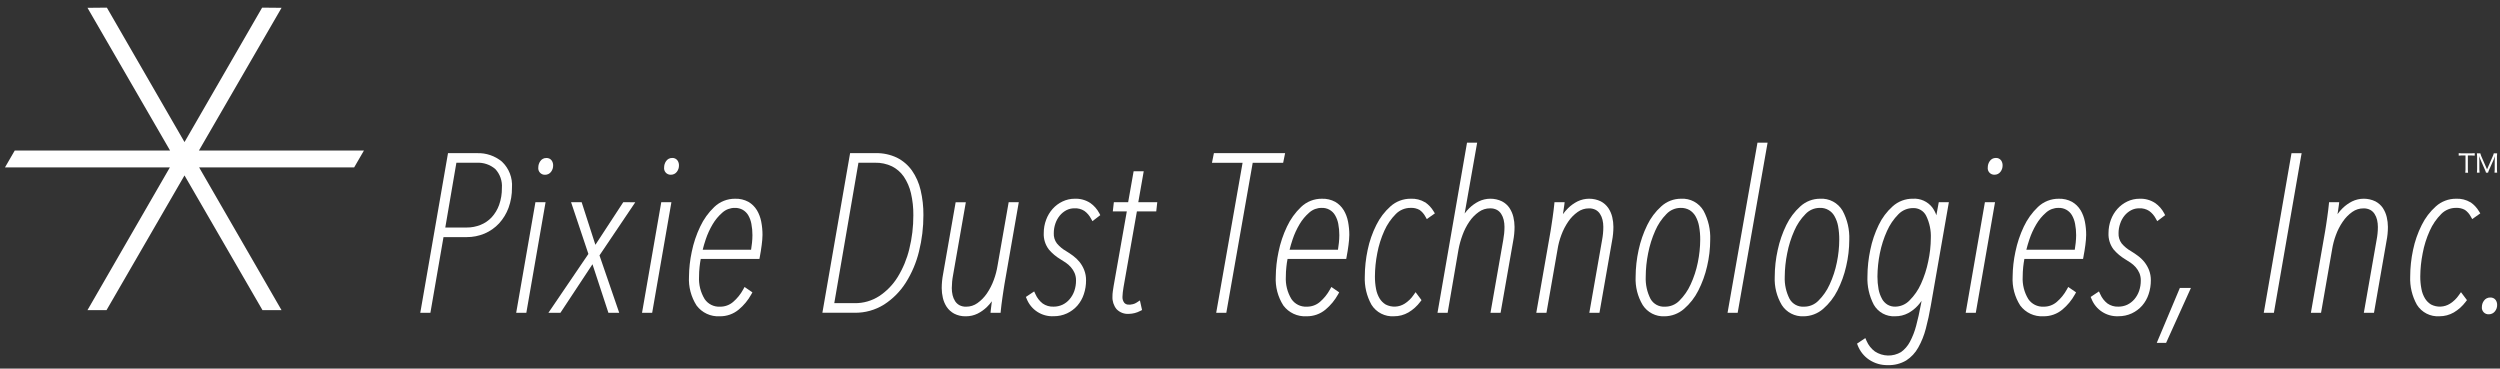 <svg fill="none" height="46" viewBox="0 0 312 46" width="312" xmlns="http://www.w3.org/2000/svg"><rect x="0" y="0" width="312" height="46" fill="#333333" stroke="none"/><g fill="#fff"><path d="m307.989 21.184c-.002.124.006.248.025.37h-.345c.019-.122.028-.246.026-.37v-1.783h-.47c-.127-.003-.254.005-.38.022v-.307c.125.016.251.023.376.021h1.225c.134.004.268-.003.4-.021v.307c-.132-.018-.266-.025-.4-.022h-.457z"/><path d="m311.341 20.034c0-.112.012-.414.022-.554-.048.182-.113.359-.194.529l-.533 1.193c-.053.113-.095.23-.125.351h-.263c-.026-.123-.067-.241-.122-.354l-.517-1.172c-.082-.179-.151-.363-.207-.551.013.228.021.485.021.579v1.1c-.003.132.005.264.025.395h-.328c.02-.131.028-.263.025-.395v-1.623c.003-.134-.005-.268-.025-.4h.422c.026.113.061.223.106.329l.734 1.676.733-1.676c.049-.105.084-.216.107-.329h.422c-.019.132-.028.266-.025.4v1.623c-.004.132.005.264.025.395h-.329c.018-.131.027-.263.025-.395z"/><path d="m45.42 18.786h-20.593l10.311-17.81-2.424-.023-9.687 16.778-9.689-16.778-2.42.023 10.307 17.81h-19.385l-1.219 2.107h20.578l-10.285 17.815h2.378l9.734-16.815 9.653 16.676.078.139h2.38l-10.286-17.815h19.348z"/><path d="m59.533 19.115h-3.622l-3.393 19.537-.069.384h1.265l1.634-9.444h2.881c.774.006 1.541-.146 2.254-.446.681-.292 1.294-.723 1.8-1.265.516-.565.917-1.224 1.182-1.942.295-.81.441-1.667.429-2.529.044-.6-.046-1.202-.263-1.762s-.557-1.066-.994-1.479c-.87-.719-1.972-1.094-3.1-1.055m-1.279 9.279h-2.686l1.385-8.081h2.523c.85-.051 1.686.23 2.333.783.292.315.517.687.658 1.093.142.406.198.837.165 1.265.011.722-.106 1.441-.346 2.122-.204.57-.519 1.095-.927 1.542-.386.412-.857.735-1.381.945-.549.223-1.136.336-1.728.332"/><path d="m68.024 21.812c.145.002.289-.03.42-.095s.244-.159.33-.276c.174-.23.266-.512.258-.8.004-.216-.059-.429-.18-.608-.075-.104-.175-.188-.291-.243-.116-.055-.244-.08-.373-.073-.155-.004-.309.033-.445.107-.137.074-.251.182-.333.315-.148.221-.228.481-.229.747-.017.118-.007.239.029.353.035.114.095.219.176.308.081.088.18.158.29.204.111.046.229.067.348.061z"/><path d="m64.42 39.038h1.266l2.4-13.8h-1.266z"/><path d="m77.781 25.238-3.477 5.315-1.713-5.315h-1.32l2.161 6.455-4.991 7.344h1.5l4-6.059 1.989 6.06h1.349l-2.464-7.164 4.471-6.635z"/><path d="m80.125 39.038h1.266l2.4-13.8h-1.266z"/><path d="m83.891 19.712c-.155-.004-.309.034-.446.108-.137.074-.252.182-.334.314-.148.222-.228.482-.228.749-.016.118-.007.239.029.353.035.114.095.219.176.307.08.088.179.158.29.203.11.046.229.066.349.061.145.002.289-.03.419-.094.13-.064.243-.158.33-.275.175-.229.267-.512.259-.8.005-.216-.058-.429-.18-.608-.075-.104-.175-.188-.291-.244-.116-.056-.244-.081-.373-.074z"/><path d="m94.456 26.223c-.26-.428-.624-.784-1.058-1.035-.507-.273-1.077-.406-1.652-.386-.967-.01-1.9.358-2.6 1.026-.735.7-1.333 1.532-1.763 2.452-.477.999-.83 2.052-1.051 3.137-.22 1.019-.336 2.058-.347 3.1-.072 1.273.259 2.536.946 3.61.333.446.772.801 1.276 1.036s1.059.341 1.615.309c.867.015 1.709-.283 2.374-.839.633-.526 1.162-1.167 1.56-1.888l.144-.26-.978-.672-.175.316c-.321.59-.747 1.117-1.257 1.555-.456.391-1.04.6-1.64.589-.373.02-.745-.057-1.08-.224-.335-.166-.621-.416-.83-.725-.512-.843-.756-1.822-.7-2.807 0-.406.022-.811.067-1.215.035-.329.083-.661.145-.986h7.322l.051-.266c.092-.479.17-.972.235-1.477.058-.415.092-.834.1-1.253.002-.552-.051-1.102-.156-1.644-.096-.513-.28-1.005-.546-1.454m-2.754-.277c.349-.01.695.074 1 .244.278.163.51.394.674.671.193.332.327.696.394 1.074.09.468.134.943.131 1.419-.002.319-.019.637-.053.954-.029.266-.067.555-.116.862h-6.038c.092-.383.219-.816.381-1.3.219-.652.506-1.28.857-1.872.327-.559.744-1.059 1.235-1.481.422-.372.967-.576 1.53-.57"/><path d="m113.806 21.275c-.485-.678-1.128-1.228-1.874-1.6-.827-.392-1.735-.585-2.65-.563h-3.189l-3.392 19.537-.068.383h4.008c1.307.022 2.593-.336 3.7-1.031 1.087-.702 2.008-1.631 2.7-2.724.755-1.197 1.312-2.508 1.647-3.883.373-1.489.559-3.019.554-4.554.01-1.048-.108-2.094-.349-3.114-.204-.88-.573-1.713-1.087-2.455m-7.138 16.562h-2.549l3.015-17.524h2.066c.734-.018 1.462.138 2.125.454.589.299 1.094.74 1.471 1.282.419.626.72 1.323.89 2.057.21.906.311 1.834.3 2.764.005 1.423-.165 2.84-.507 4.221-.298 1.236-.789 2.417-1.456 3.5-.587.951-1.376 1.762-2.31 2.376-.908.584-1.967.887-3.047.873"/><path d="m124.497 33.138c-.097.614-.255 1.217-.472 1.8-.215.594-.504 1.159-.86 1.682-.319.471-.721.881-1.185 1.21-.408.293-.898.449-1.4.445-.293.011-.584-.053-.845-.187-.219-.121-.404-.295-.54-.505-.145-.228-.25-.479-.311-.742-.067-.288-.101-.584-.1-.88.004-.547.057-1.093.16-1.63l1.592-9.091h-1.271l-1.57 8.977c-.11.575-.166 1.159-.169 1.745.001.411.05.82.145 1.219.093.401.256.783.481 1.128.239.349.558.636.931.837.452.232.957.345 1.465.327.504.004 1.002-.11 1.455-.332.43-.216.824-.497 1.169-.833.225-.218.43-.456.613-.71-.058.427-.1.788-.132 1.083l-.036.36h1.258l.028-.3c.018-.177.045-.415.08-.712.036-.3.077-.6.122-.9l.135-.909c.045-.3.086-.555.122-.771l1.783-10.211h-1.262z"/><path d="m136.075 25.338c-.576-.378-1.256-.566-1.945-.537-.529-.002-1.052.116-1.53.345-.468.222-.886.535-1.231.922-.352.395-.626.854-.809 1.351-.2.529-.302 1.09-.3 1.655-.04.749.191 1.488.651 2.08.405.472.884.875 1.417 1.194.212.124.44.272.687.438.234.16.447.349.633.562.191.217.347.462.462.727.122.295.183.612.177.931.004.445-.068.887-.212 1.308-.132.38-.334.731-.595 1.037-.243.286-.544.518-.883.68-.348.161-.728.243-1.112.24-.487.021-.968-.119-1.367-.4-.389-.306-.696-.704-.894-1.157l-.16-.344-1.035.69.107.25c.265.663.73 1.226 1.33 1.613.601.386 1.306.576 2.019.543.58.007 1.153-.115 1.679-.357.492-.23.932-.558 1.291-.964.362-.419.637-.905.809-1.431.188-.56.281-1.147.276-1.738.005-.432-.072-.86-.227-1.263-.141-.364-.336-.704-.577-1.011-.237-.293-.51-.554-.813-.779-.291-.215-.575-.408-.857-.577-.441-.248-.834-.574-1.16-.961-.28-.369-.419-.826-.393-1.288 0-.408.067-.814.2-1.2.121-.358.305-.692.543-.985.225-.275.502-.502.814-.67.317-.167.671-.25 1.028-.244.433-.023.862.09 1.227.322.346.249.629.575.827.952l.184.331.981-.752-.125-.242c-.267-.508-.652-.945-1.122-1.275"/><path d="m142.737 21.372h-1.261l-.682 3.865h-1.785l-.13 1.144h1.747l-1.647 9.325c-.039.226-.072.441-.1.656-.031.217-.046.436-.045.655-.027.561.151 1.113.5 1.553.197.207.437.369.704.473s.553.147.838.127c.497-.007.985-.133 1.424-.365l.228-.113-.267-1.2-.395.259c-.143.097-.302.168-.47.209-.526.129-.866.069-1.083-.168-.17-.222-.251-.499-.228-.777.004-.18.018-.36.041-.539.026-.225.056-.439.091-.635l1.668-9.461h2.414l.127-1.144h-2.369z"/><path d="m160.382 19.115h-8.887l-.242 1.2h3.821l-3.293 18.723h1.263l3.294-18.723h3.8z"/><path d="m167.689 26.223c-.259-.429-.622-.785-1.056-1.035-.508-.273-1.08-.406-1.656-.386-.967-.01-1.9.358-2.6 1.026-.736.7-1.334 1.532-1.763 2.452-.477.999-.83 2.052-1.051 3.137-.22 1.019-.336 2.058-.347 3.1-.073 1.273.259 2.537.947 3.61.333.446.772.802 1.276 1.036.505.235 1.059.341 1.615.308.867.015 1.71-.282 2.375-.839.632-.528 1.16-1.168 1.558-1.888l.143-.26-.976-.672-.176.316c-.322.59-.748 1.117-1.257 1.555-.456.391-1.04.6-1.64.589-.373.02-.745-.057-1.079-.223-.334-.166-.62-.416-.829-.726-.513-.843-.757-1.822-.7-2.807 0-.406.022-.811.067-1.215.032-.331.081-.66.147-.986h7.32l.051-.266c.093-.479.171-.972.236-1.477.058-.415.092-.834.1-1.253.001-.552-.052-1.102-.156-1.644-.095-.513-.28-1.005-.546-1.454m-2.754-.277c.337-.015.671.062.967.223.296.161.541.401.711.692.194.332.33.696.4 1.074.088.468.132.943.131 1.419-.002.319-.02.637-.054.954-.029.266-.065.555-.116.862h-6.038c.094-.382.218-.816.381-1.3.219-.653.506-1.28.857-1.872.327-.559.744-1.059 1.235-1.481.422-.372.967-.576 1.53-.57"/><path d="m177.856 25.252c-.547-.329-1.18-.486-1.817-.451-.922-.004-1.812.334-2.5.947-.737.656-1.34 1.449-1.776 2.334-.493.982-.856 2.024-1.079 3.1-.234 1.096-.355 2.213-.359 3.334-.051 1.228.239 2.446.837 3.519.295.471.712.853 1.207 1.105s1.05.366 1.604.329c.632.003 1.253-.162 1.8-.478.578-.342 1.082-.796 1.482-1.336l.151-.2-.742-.993-.26.367c-.291.425-.665.788-1.1 1.066-.352.224-.757.351-1.174.37s-.832-.072-1.203-.264c-.306-.187-.563-.444-.751-.75-.219-.366-.37-.768-.446-1.188-.097-.514-.144-1.036-.14-1.559.006-.972.104-1.941.291-2.894.181-.971.478-1.916.885-2.816.346-.777.831-1.484 1.432-2.086.241-.246.53-.441.848-.572.319-.132.661-.198 1.005-.194.388-.02.773.069 1.113.257.302.216.549.5.722.828l.179.315 1.007-.712-.159-.259c-.265-.444-.622-.826-1.046-1.122"/><path d="m188.393 25.965c-.242-.354-.567-.642-.947-.839-.453-.217-.949-.329-1.451-.327s-.998.117-1.449.336c-.431.217-.826.497-1.172.833-.214.209-.41.436-.586.677l1.561-8.838h-1.266l-3.683 21.229h1.265l1.355-7.89c.114-.617.282-1.222.5-1.81.214-.595.502-1.159.859-1.681.318-.472.719-.882 1.185-1.21.408-.293.898-.448 1.4-.443.293-.011.584.053.845.187.22.12.406.294.539.506.145.227.25.477.311.74.067.287.1.582.1.877-.001.547-.053 1.092-.154 1.629l-1.593 9.094h1.261l1.574-8.973c.112-.577.168-1.163.168-1.751-.002-.41-.05-.819-.144-1.219-.094-.401-.258-.783-.484-1.128"/><path d="m200.717 25.965c-.239-.354-.564-.642-.943-.839-.453-.217-.949-.329-1.451-.327-.502.002-.997.117-1.449.336-.43.216-.825.498-1.17.834-.238.233-.456.486-.65.757.025-.178.053-.347.078-.512.043-.24.071-.443.089-.61l.044-.368h-1.268l-.029.3c-.015.175-.047.41-.079.7s-.078.592-.121.906l-.138.924c-.044.3-.086.554-.118.767l-1.785 10.208h1.27l1.382-7.9c.095-.615.253-1.218.471-1.8.217-.594.507-1.159.864-1.681.318-.472.72-.882 1.185-1.21.408-.293.898-.449 1.4-.443.293-.011.585.053.846.187.219.12.404.294.537.506.147.226.253.477.312.74.067.287.101.582.1.877 0 .547-.052 1.092-.154 1.629l-1.594 9.094h1.266l1.57-8.973c.112-.577.169-1.163.17-1.751-.001-.41-.049-.82-.144-1.219-.094-.402-.259-.784-.487-1.128"/><path d="m209.786 24.801c-.91-.002-1.788.339-2.459.953-.73.655-1.324 1.446-1.75 2.329-.484.99-.846 2.035-1.078 3.112-.243 1.101-.368 2.225-.373 3.353-.058 1.237.251 2.464.887 3.526.29.449.692.815 1.166 1.061.475.246 1.006.363 1.54.339.898-.003 1.765-.329 2.442-.919.737-.635 1.342-1.408 1.78-2.277.495-.964.866-1.987 1.105-3.044.256-1.086.387-2.198.389-3.314.049-1.259-.238-2.508-.832-3.619-.284-.486-.698-.884-1.195-1.149-.498-.265-1.059-.386-1.621-.351m-2 13.471c-.361.026-.722-.052-1.04-.223-.319-.171-.582-.43-.76-.745-.436-.855-.642-1.809-.6-2.768.004-.982.104-1.96.3-2.922.187-.97.484-1.916.884-2.819.334-.775.808-1.481 1.4-2.083.228-.242.503-.435.809-.567.305-.132.634-.2.967-.2.384-.011.764.081 1.1.267.313.191.572.457.754.775.219.39.369.815.444 1.256.099.546.147 1.1.143 1.655-.005.96-.105 1.916-.3 2.856-.19.949-.492 1.873-.9 2.751-.342.755-.818 1.442-1.406 2.027-.232.237-.51.424-.816.552-.306.127-.634.192-.966.19"/><path d="m215.598 39.036h1.263l3.734-21.229h-1.263z"/><path d="m227.145 24.801c-.91-.002-1.789.339-2.461.953-.729.655-1.324 1.446-1.751 2.329-.483.99-.844 2.035-1.074 3.112-.245 1.101-.37 2.225-.373 3.353-.057 1.237.251 2.463.885 3.526.29.45.692.815 1.168 1.061.475.246 1.006.362 1.54.339.898-.004 1.765-.33 2.443-.919.736-.636 1.341-1.409 1.78-2.277.493-.965.863-1.987 1.1-3.044.256-1.086.386-2.198.389-3.314.049-1.259-.239-2.508-.834-3.619-.284-.486-.698-.884-1.195-1.149s-1.058-.386-1.62-.351m-2 13.471c-.361.026-.722-.051-1.04-.222-.319-.171-.583-.43-.76-.746-.437-.855-.646-1.808-.606-2.768.008-.982.11-1.96.306-2.922.186-.971.484-1.917.886-2.819.333-.775.808-1.482 1.4-2.083.228-.243.503-.436.808-.568.305-.132.635-.2.967-.199.375-.018.747.07 1.074.255.326.184.594.457.773.786.22.39.372.815.449 1.256.097.546.144 1.1.141 1.655-.003.96-.104 1.917-.3 2.856-.19.949-.493 1.873-.9 2.751-.34.756-.817 1.444-1.407 2.027-.232.237-.509.424-.815.552-.307.128-.635.192-.967.19"/><path d="m241.658 26.863c-.118-.344-.287-.669-.5-.964-.284-.37-.656-.663-1.081-.855-.425-.192-.891-.276-1.357-.245-.929-.01-1.828.331-2.518.954-.727.65-1.317 1.438-1.737 2.318-.479.985-.832 2.026-1.049 3.1-.234 1.091-.355 2.204-.359 3.32-.051 1.229.223 2.45.793 3.54.266.464.656.845 1.127 1.1s1.003.372 1.537.339c.567.008 1.127-.127 1.627-.392.456-.247.867-.57 1.215-.954.164-.182.317-.374.458-.574l-.085.444c-.18.968-.379 1.865-.593 2.658-.181.701-.445 1.379-.785 2.019-.265.5-.641.933-1.1 1.266-.496.295-1.065.445-1.642.432-.578-.013-1.14-.189-1.622-.506-.456-.338-.814-.79-1.038-1.312l-.157-.359-1.034.691.094.248c.28.711.768 1.321 1.4 1.751.699.469 1.526.708 2.366.685.796.025 1.582-.175 2.269-.577.629-.404 1.147-.959 1.508-1.613.418-.744.736-1.539.947-2.365.24-.894.452-1.878.632-2.926l2.243-12.848h-1.259zm-6.785 10.428c-.205-.373-.35-.776-.429-1.194-.095-.523-.142-1.054-.14-1.585.009-.971.109-1.938.3-2.89.191-.968.493-1.911.9-2.809.343-.774.825-1.478 1.421-2.079.237-.243.519-.437.832-.568.313-.131.649-.198.988-.197.337-.016.671.066.962.236.291.17.526.421.676.723.425.868.625 1.829.584 2.794-.008.97-.115 1.938-.321 2.886-.195.97-.499 1.914-.907 2.816-.347.776-.835 1.48-1.439 2.078-.23.239-.506.431-.811.562s-.633.201-.966.205c-.34.009-.675-.078-.968-.251-.287-.179-.524-.429-.686-.726"/><path d="m249.079 19.712c-.155-.004-.308.033-.444.107-.137.074-.251.182-.332.315-.148.222-.228.482-.229.749-.016.118-.006.239.029.353.036.114.096.219.177.307s.18.158.291.203c.11.045.23.066.349.06.145.002.287-.031.417-.095.129-.064.242-.158.328-.274.175-.229.267-.511.26-.8.004-.216-.058-.428-.178-.608-.076-.105-.177-.189-.293-.244-.117-.056-.246-.081-.375-.074z"/><path d="m245.318 39.038h1.261l2.4-13.8h-1.263z"/><path d="m259.649 26.223c-.261-.428-.625-.784-1.06-1.035-.507-.272-1.077-.405-1.652-.386-.967-.009-1.899.359-2.6 1.026-.735.701-1.333 1.532-1.765 2.452-.474 1-.826 2.053-1.048 3.137-.22 1.019-.337 2.058-.347 3.1-.072 1.273.259 2.537.947 3.61.333.446.772.802 1.276 1.036.505.235 1.06.341 1.615.308.867.015 1.71-.283 2.374-.839.633-.527 1.162-1.168 1.56-1.888l.143-.26-.976-.672-.176.316c-.321.591-.748 1.118-1.259 1.555-.455.391-1.039.6-1.639.589-.373.02-.744-.057-1.079-.224-.334-.166-.62-.416-.83-.725-.513-.843-.757-1.822-.7-2.807.001-.406.022-.811.065-1.215.035-.329.085-.661.145-.986h7.323l.049-.266c.094-.48.173-.972.24-1.477.057-.415.091-.834.1-1.253.002-.552-.05-1.102-.156-1.644-.096-.512-.281-1.004-.545-1.454m-2.756-.277c.337-.015.671.063.967.224s.543.4.713.691c.191.333.324.696.392 1.074.091.468.136.943.133 1.419 0 .3-.022.619-.055.954-.028.266-.066.555-.117.862h-6.042c.093-.383.22-.816.382-1.3.219-.653.506-1.28.857-1.872.326-.559.744-1.06 1.235-1.481.422-.372.967-.575 1.53-.57"/><path d="m270.21 26.854-.126-.242c-.267-.509-.652-.946-1.123-1.275-.577-.378-1.258-.565-1.947-.536-.529-.002-1.052.115-1.53.344-.467.223-.886.536-1.231.922-.353.395-.628.854-.811 1.351-.199.529-.3 1.09-.3 1.656-.04.749.191 1.487.65 2.079.407.471.886.874 1.419 1.194.213.124.441.272.687.438.234.16.448.349.636.562.189.218.345.464.461.728.121.295.181.611.175.93.004.445-.067.887-.211 1.308-.132.38-.333.731-.593 1.037-.245.285-.546.516-.884.68-.349.161-.729.243-1.114.24-.487.021-.967-.12-1.366-.4-.389-.305-.695-.703-.89-1.157l-.165-.344-1.033.69.108.25c.264.663.729 1.227 1.328 1.613.6.387 1.305.577 2.018.544.579.007 1.153-.115 1.679-.357.492-.23.932-.559 1.292-.965.362-.419.637-.905.809-1.431.188-.56.281-1.147.277-1.738.004-.431-.072-.859-.224-1.263-.143-.363-.338-.704-.58-1.01-.236-.294-.51-.556-.814-.779-.275-.207-.561-.4-.857-.578-.442-.248-.837-.573-1.164-.961-.278-.37-.416-.825-.391-1.287-.001-.409.069-.815.206-1.2.118-.358.301-.693.538-.986.225-.276.502-.503.816-.67.316-.167.668-.251 1.025-.244.432-.023.861.09 1.226.322.347.248.632.574.83.952l.185.332z"/><path d="m269.162 42.793h1.166l3.1-6.861h-1.38z"/><path d="m282.586 38.651-.069.385h1.265l3.394-19.541.07-.38h-1.267z"/><path d="m297.388 25.965c-.242-.353-.567-.641-.947-.839-.453-.217-.949-.329-1.451-.327-.502.002-.998.117-1.449.336-.43.218-.825.499-1.172.834-.238.233-.455.486-.648.757.026-.178.053-.347.08-.512.037-.24.068-.443.087-.61l.045-.368h-1.265l-.031.3c-.016.175-.044.41-.078.7s-.078.592-.122.906l-.135.924c-.044.3-.087.554-.122.767l-1.782 10.208h1.268l1.378-7.9c.098-.614.256-1.217.472-1.8.216-.595.506-1.16.865-1.681.317-.471.717-.881 1.181-1.21.408-.293.898-.448 1.4-.443.293-.01.584.054.846.187.219.121.404.295.539.506.146.227.251.477.312.74.066.288.099.582.1.877-.001.547-.054 1.092-.16 1.629l-1.593 9.094h1.267l1.566-8.973c.115-.577.173-1.163.172-1.751-.001-.411-.05-.82-.145-1.219-.093-.401-.256-.783-.481-1.128"/><path d="m308.323 25.252c-.548-.328-1.181-.485-1.818-.451-.922-.003-1.812.334-2.5.947-.737.656-1.339 1.449-1.775 2.334-.493.982-.856 2.024-1.08 3.1-.235 1.096-.355 2.213-.358 3.334-.051 1.228.238 2.446.837 3.519.295.471.713.853 1.208 1.105s1.049.366 1.604.329c.632.003 1.253-.162 1.8-.478.577-.343 1.081-.797 1.482-1.336l.153-.2-.746-.993-.261.367c-.291.426-.665.789-1.1 1.066-.353.224-.758.351-1.175.37s-.832-.072-1.203-.264c-.306-.187-.563-.444-.749-.75-.222-.365-.373-.768-.447-1.188-.1-.514-.149-1.036-.146-1.559.008-.972.109-1.941.3-2.894.179-.971.477-1.917.885-2.816.345-.777.829-1.484 1.429-2.086.241-.246.53-.441.848-.572.319-.132.66-.198 1.005-.194.388-.02.773.069 1.113.257.303.215.551.499.724.828l.179.315 1.008-.712-.161-.259c-.264-.444-.621-.827-1.045-1.122"/><path d="m311.467 37.448c-.079-.107-.184-.193-.305-.248s-.254-.08-.387-.07c-.155-.003-.308.034-.446.105-.137.072-.255.176-.342.305-.158.221-.245.486-.247.758-.015.12-.003.243.035.358.037.115.1.221.183.31s.185.158.298.202.234.064.355.057c.145 0.0.288-.032.419-.095s.246-.154.336-.267c.187-.227.286-.514.278-.808.005-.216-.057-.427-.177-.607z"/></g></svg>